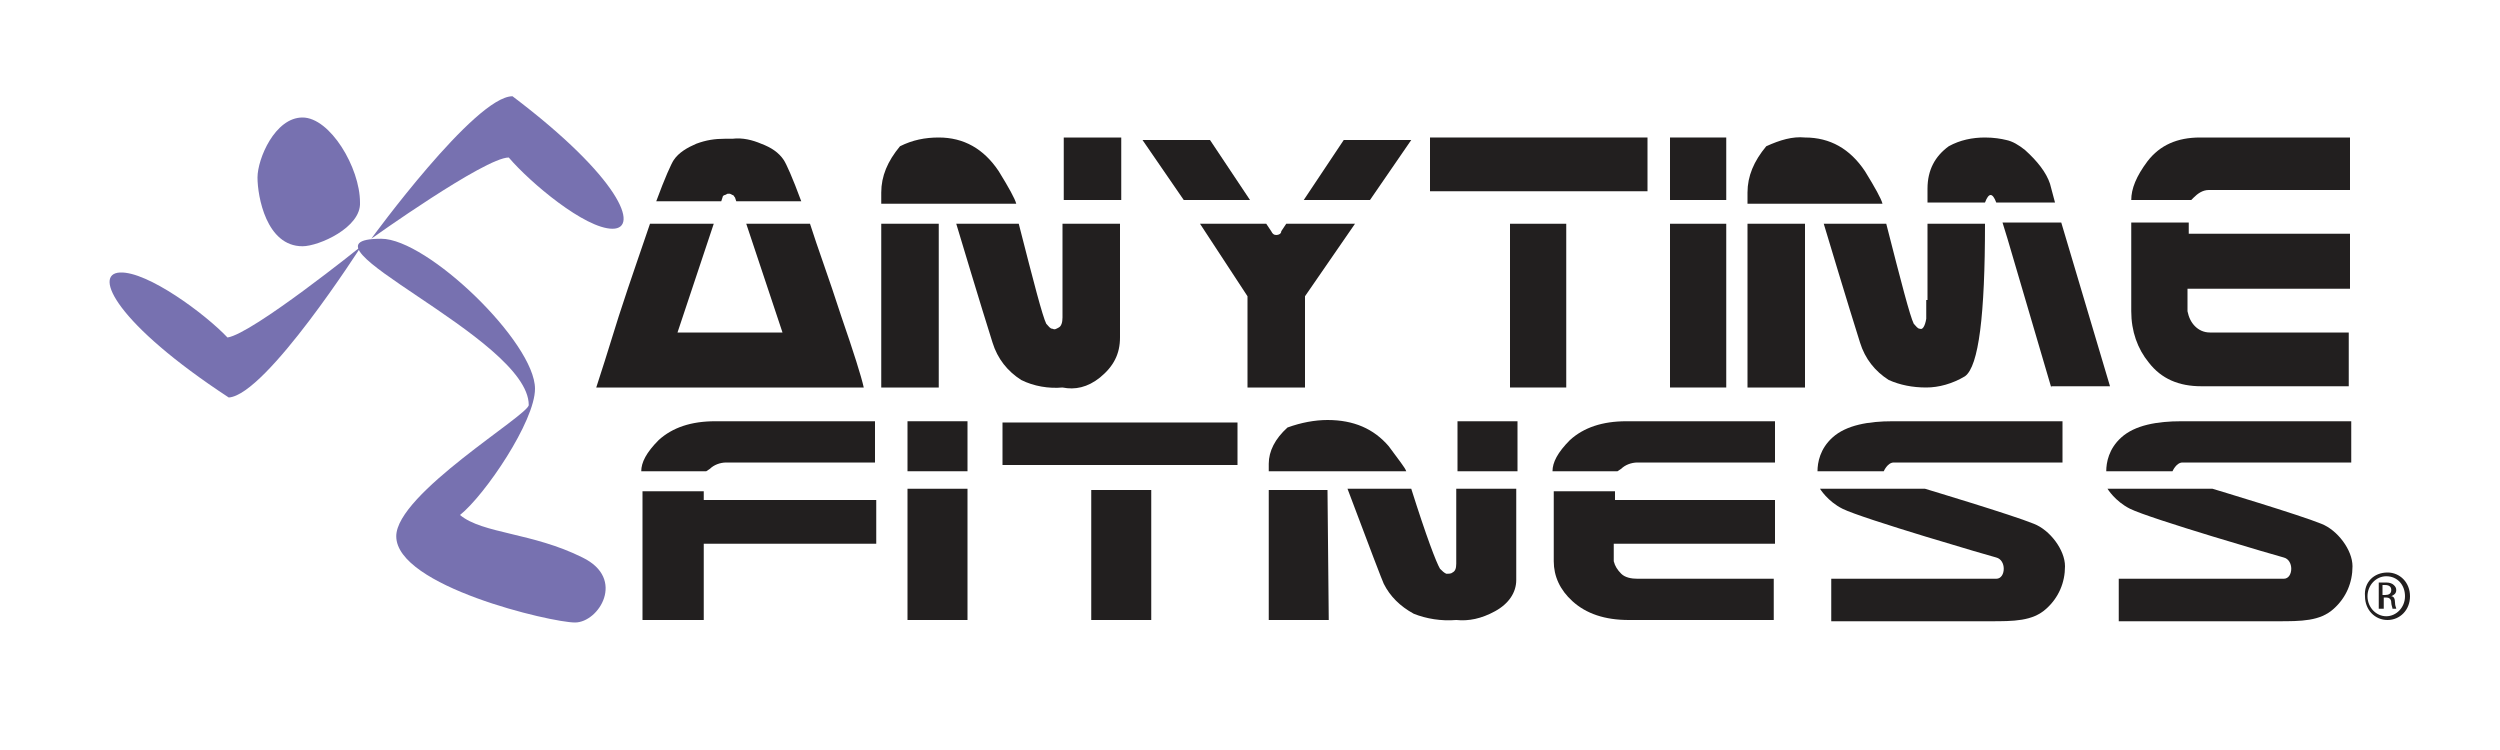 <svg xml:space="preserve" viewBox="0 0 200 60" y="0px" x="0px" xmlns:xlink="http://www.w3.org/1999/xlink" xmlns="http://www.w3.org/2000/svg" id="Layer_1" version="1.1">
<g>
	<g>
		<g>
			<path d="M57,26.6l5.6,0l-2.9-8.7h5.1c0.6,1.9,1.5,4.3,2.5,7.4c1,2.9,1.6,4.8,1.8,5.7h-5H52.7h-5
				c0.3-0.9,0.9-2.8,1.8-5.7c1-3.1,1.9-5.6,2.5-7.4h5.1l-2.9,8.7h1.2L57,26.6z M60.9,11.5c0.8,0.3,1.4,0.7,1.8,1.3
				c0.2,0.3,0.7,1.4,1.4,3.3l-5.2,0l-0.1-0.3c-0.1-0.1-0.1-0.2-0.2-0.2l-0.2-0.1c-0.1,0-0.1,0-0.1,0c0.1,0,0,0-0.1,0l-0.2,0.1
				c-0.1,0-0.2,0.1-0.2,0.2l-0.1,0.3l-5.2,0c0.7-1.9,1.2-3,1.4-3.3c0.4-0.6,1.1-1,1.8-1.3c0.8-0.3,1.5-0.4,2.3-0.4h0.6
				C59.4,11,60.2,11.2,60.9,11.5z" fill="#221F1F"></path>
			<path d="M70.5,16.2v-0.8c0-1.3,0.5-2.5,1.5-3.7C73,11.2,74,11,75.1,11c2,0,3.6,0.9,4.8,2.7
				c0.8,1.3,1.3,2.2,1.4,2.6l-5.3,0H70.5z M75.1,31h-4.6V17.9h4.6L75.1,31z M81.7,30.4c-1.1-0.7-1.9-1.7-2.3-3
				c-0.1-0.3-1.1-3.5-2.9-9.5h1.8l3.2,0c1.2,4.7,1.9,7.4,2.2,8c0.2,0.2,0.3,0.4,0.5,0.4c0.2,0.1,0.3,0,0.5-0.1
				c0.2-0.1,0.3-0.4,0.3-0.8v-7.5h4.6V27c0,1.3-0.5,2.3-1.6,3.2c-1,0.8-2,1-3,0.8C83.9,31.1,82.7,30.9,81.7,30.4z M85.1,16v-5h4.6v5
				H85.1z" fill="#221F1F"></path>
			<path d="M94.7,16l-3.3-4.8h5.4L100,16H94.7z M108.4,17.9l-4,5.8V31h-4.6v-7.3L96,17.9h5.3l0.4,0.6
				c0.1,0.2,0.2,0.3,0.4,0.3c0.2,0,0.4-0.1,0.4-0.3l0.4-0.6h1.1H108.4z M107.5,11.2h5.4l-3.3,4.8h-5.3L107.5,11.2z" fill="#221F1F"></path>
			<path d="M131.8,11v4.3l-8.7,0h-8.7V11h9.2H131.8z M125.3,31h-4.5V17.9h4.5V31z" fill="#221F1F"></path>
			<path d="M138.1,16h-4.5v-5h4.5V16z M138.1,31h-4.5v-6.6l0-6.5h4.5v0.9V31z" fill="#221F1F"></path>
			<path d="M139.8,16.2v-0.8c0-1.3,0.5-2.5,1.5-3.7c1.1-0.5,2.1-0.8,3.1-0.7c2,0,3.6,0.9,4.8,2.7
				c0.8,1.3,1.3,2.2,1.4,2.6l-5.3,0H139.8z M144.4,31h-4.6V17.9h4.6L144.4,31z M154.2,24v-6.1h4.6c0,7.3-0.5,11.4-1.6,12.2
				c-1,0.6-2.1,0.9-3.1,0.9c-1.1,0-2.1-0.2-3-0.6c-1.1-0.7-1.9-1.7-2.3-3c-0.1-0.3-1.1-3.5-2.9-9.5h1.8l3.2,0c1.2,4.7,1.9,7.4,2.2,8
				c0.2,0.2,0.3,0.4,0.5,0.4c0.2,0.1,0.4-0.2,0.5-0.8V24z M159.7,16.2c-0.3-0.8-0.6-0.8-0.9,0h-1.5h-3.1v-1.1c0-1.5,0.6-2.6,1.7-3.4
				c0.9-0.5,1.9-0.7,2.9-0.7c0.7,0,1.3,0.1,1.7,0.2c0.5,0.1,1,0.4,1.5,0.8c1,0.9,1.7,1.8,2,2.7l0.4,1.5H159.7z M164.1,31l-3.5-11.9
				l-0.4-1.3l4.7,0l3.9,13.1H164.1z" fill="#221F1F"></path>
			<path d="M183.3,15.2h-6.6c-0.5,0-0.9,0.3-1.2,0.6l-0.2,0.2h-4.8c0-0.9,0.4-1.9,1.3-3.1c1-1.3,2.4-1.9,4.2-1.9
				l12,0v4.2H183.3z M187.9,30.9h-11.8c-1.8,0-3.2-0.6-4.2-1.9c-0.9-1.1-1.4-2.5-1.4-4.1v-7.1h4.6v0.9h12.9v4.4H187h-12v1.8
				c0.1,0.5,0.3,0.9,0.6,1.2c0.3,0.3,0.7,0.5,1.2,0.5h11.1V30.9z" fill="#221F1F"></path>
			<path d="M65.2,37h-7.1c-0.5,0-1,0.2-1.3,0.5l-0.3,0.2h-5.2c0-0.7,0.4-1.5,1.4-2.5c1.1-1,2.6-1.5,4.5-1.5l12.8,0
				V37H65.2z M56.3,49.6h-4.9v-4.7v-5.6h4.9v0.7h13.8v3.5H56.3V49.6z" fill="#221F1F"></path>
			<path d="M77.4,37.7h-4.8v-4h4.8V37.7z M77.4,49.6h-4.8v-5.3l0-5.2h4.8v0.7V49.6z" fill="#221F1F"></path>
			<path d="M99,33.7v3.5l-9.4,0h-9.4v-3.4h9.8H99z M92.1,49.6h-4.8V39.2h4.8V49.6z" fill="#221F1F"></path>
			<path d="M101.5,37.8v-0.7c0-1,0.5-2,1.5-2.9c1.1-0.4,2.2-0.6,3.2-0.6c2.1,0,3.7,0.7,4.9,2.1
				c0.8,1.1,1.3,1.7,1.4,2l-5.5,0H101.5z M106.3,49.6h-4.8V39.2h4.7L106.3,49.6z M113.1,49.1c-1.1-0.6-1.9-1.4-2.4-2.4
				c-0.1-0.2-1.1-2.8-2.9-7.6h1.8l3.3,0c1.2,3.8,2,5.9,2.3,6.4c0.2,0.2,0.3,0.3,0.5,0.4c0.2,0,0.4,0,0.5-0.1
				c0.2-0.1,0.3-0.3,0.3-0.7v-6h4.8v7.3c0,1-0.6,1.9-1.7,2.5c-1.1,0.6-2.1,0.8-3.1,0.7C115.3,49.7,114.1,49.5,113.1,49.1z
				 M116.6,37.7v-4h4.8v4H116.6z" fill="#221F1F"></path>
			<path d="M138,37H131c-0.5,0-1,0.2-1.3,0.5l-0.3,0.2h-5.2c0-0.7,0.4-1.5,1.4-2.5c1.1-1,2.6-1.5,4.5-1.5l11.9,0V37
				H138z M142.1,49.6h-11.8c-1.9,0-3.4-0.5-4.5-1.5c-1-0.9-1.5-2-1.5-3.2v-5.6h4.9v0.7H142v3.5h0h-12.9v1.4c0.1,0.4,0.3,0.7,0.6,1
				c0.3,0.3,0.8,0.4,1.3,0.4h10.9V49.6z" fill="#221F1F"></path>
			<path d="M154,39.1c0,0,7,2.1,8.7,2.8c1.3,0.5,2.5,2.1,2.5,3.4c0,1.3-0.5,2.5-1.5,3.4c-1.1,1-2.6,1-4.5,1l-12.7,0
				v-3.4c0,0,12.8,0,13.2,0c0.4,0,0.6-0.4,0.6-0.8c0-0.4-0.2-0.8-0.6-0.9c-0.4-0.1-10.7-3.1-12.3-3.9c-1.2-0.6-1.8-1.6-1.8-1.6
				L154,39.1z M151.5,37c-0.5,0-0.8,0.7-0.8,0.7h-5.3c0-0.7,0.2-1.8,1.2-2.7c1.1-1,2.9-1.3,4.8-1.3l13.6,0V37h-5.7H151.5z" fill="#221F1F"></path>
			<path d="M177,39.1c0,0,7,2.1,8.7,2.8c1.3,0.5,2.5,2.1,2.5,3.4c0,1.3-0.5,2.5-1.5,3.4c-1.1,1-2.6,1-4.5,1l-12.7,0
				v-3.4c0,0,12.8,0,13.2,0s0.6-0.4,0.6-0.8c0-0.4-0.2-0.8-0.6-0.9c-0.4-0.1-10.7-3.1-12.3-3.9c-1.2-0.6-1.8-1.6-1.8-1.6L177,39.1z
				 M174.6,37c-0.5,0-0.8,0.7-0.8,0.7h-5.3c0-0.7,0.2-1.8,1.2-2.7c1.1-1,2.9-1.3,4.8-1.3l13.6,0V37h-5.7H174.6z" fill="#221F1F"></path>
			<g>
				<path d="M191,45.8c1,0,1.8,0.8,1.8,1.9c0,1.1-0.8,1.9-1.8,1.9c-1,0-1.8-0.8-1.8-1.9
					C189.1,46.6,189.9,45.8,191,45.8L191,45.8z M190.9,46.1c-0.8,0-1.5,0.7-1.5,1.6c0,0.9,0.7,1.6,1.5,1.6c0.8,0,1.5-0.7,1.5-1.6
					C192.4,46.8,191.8,46.1,190.9,46.1L190.9,46.1z M190.6,48.7h-0.3v-2.1c0.2,0,0.3,0,0.6,0c0.3,0,0.5,0.1,0.6,0.2
					c0.1,0.1,0.2,0.2,0.2,0.4c0,0.3-0.2,0.4-0.4,0.5v0c0.2,0,0.3,0.2,0.3,0.5c0,0.3,0.1,0.4,0.1,0.5h-0.3c0-0.1-0.1-0.3-0.1-0.5
					c0-0.3-0.2-0.4-0.4-0.4h-0.2V48.7z M190.6,47.6h0.2c0.3,0,0.5-0.1,0.5-0.4c0-0.2-0.1-0.4-0.5-0.4c-0.1,0-0.2,0-0.2,0V47.6z" fill="#221F1F"></path>
			</g>
			<path d="M29.7,19.1c0,0,8.3-11.4,11.3-11.4c8.6,6.5,10.2,10.6,8,10.6c-2.2,0-6.6-3.7-8.3-5.7
				C38.8,12.6,29.7,19.1,29.7,19.1z" fill="#7771B0"></path>
			<path d="M28.9,19.7c0,0-7.6,11.9-10.6,12.1c-9-5.9-10.9-9.9-8.7-10c2.2-0.1,6.8,3.3,8.6,5.2
				C20.2,26.7,28.9,19.7,28.9,19.7z" fill="#7771B0"></path>
			<path d="M24.2,19.7c-2.9,0-3.6-4-3.6-5.5s1.4-4.8,3.6-4.8s4.6,4,4.6,6.8C28.9,18.2,25.5,19.7,24.2,19.7z" fill="#7771B0"></path>
			<path d="M42.8,31.1c0-3.7-8.6-12-12.3-12c-7.9,0,11.8,7.9,11.8,13.3c0,0.8-10.6,7.1-10.6,10.5
				c0,4,12.4,6.9,14.3,6.9s4.1-3.5,0.6-5.2c-4-2-8-1.9-9.8-3.4C38.8,39.6,42.8,33.7,42.8,31.1z" fill="#7771B0"></path>
		</g>
	</g>
</g>
</svg>
